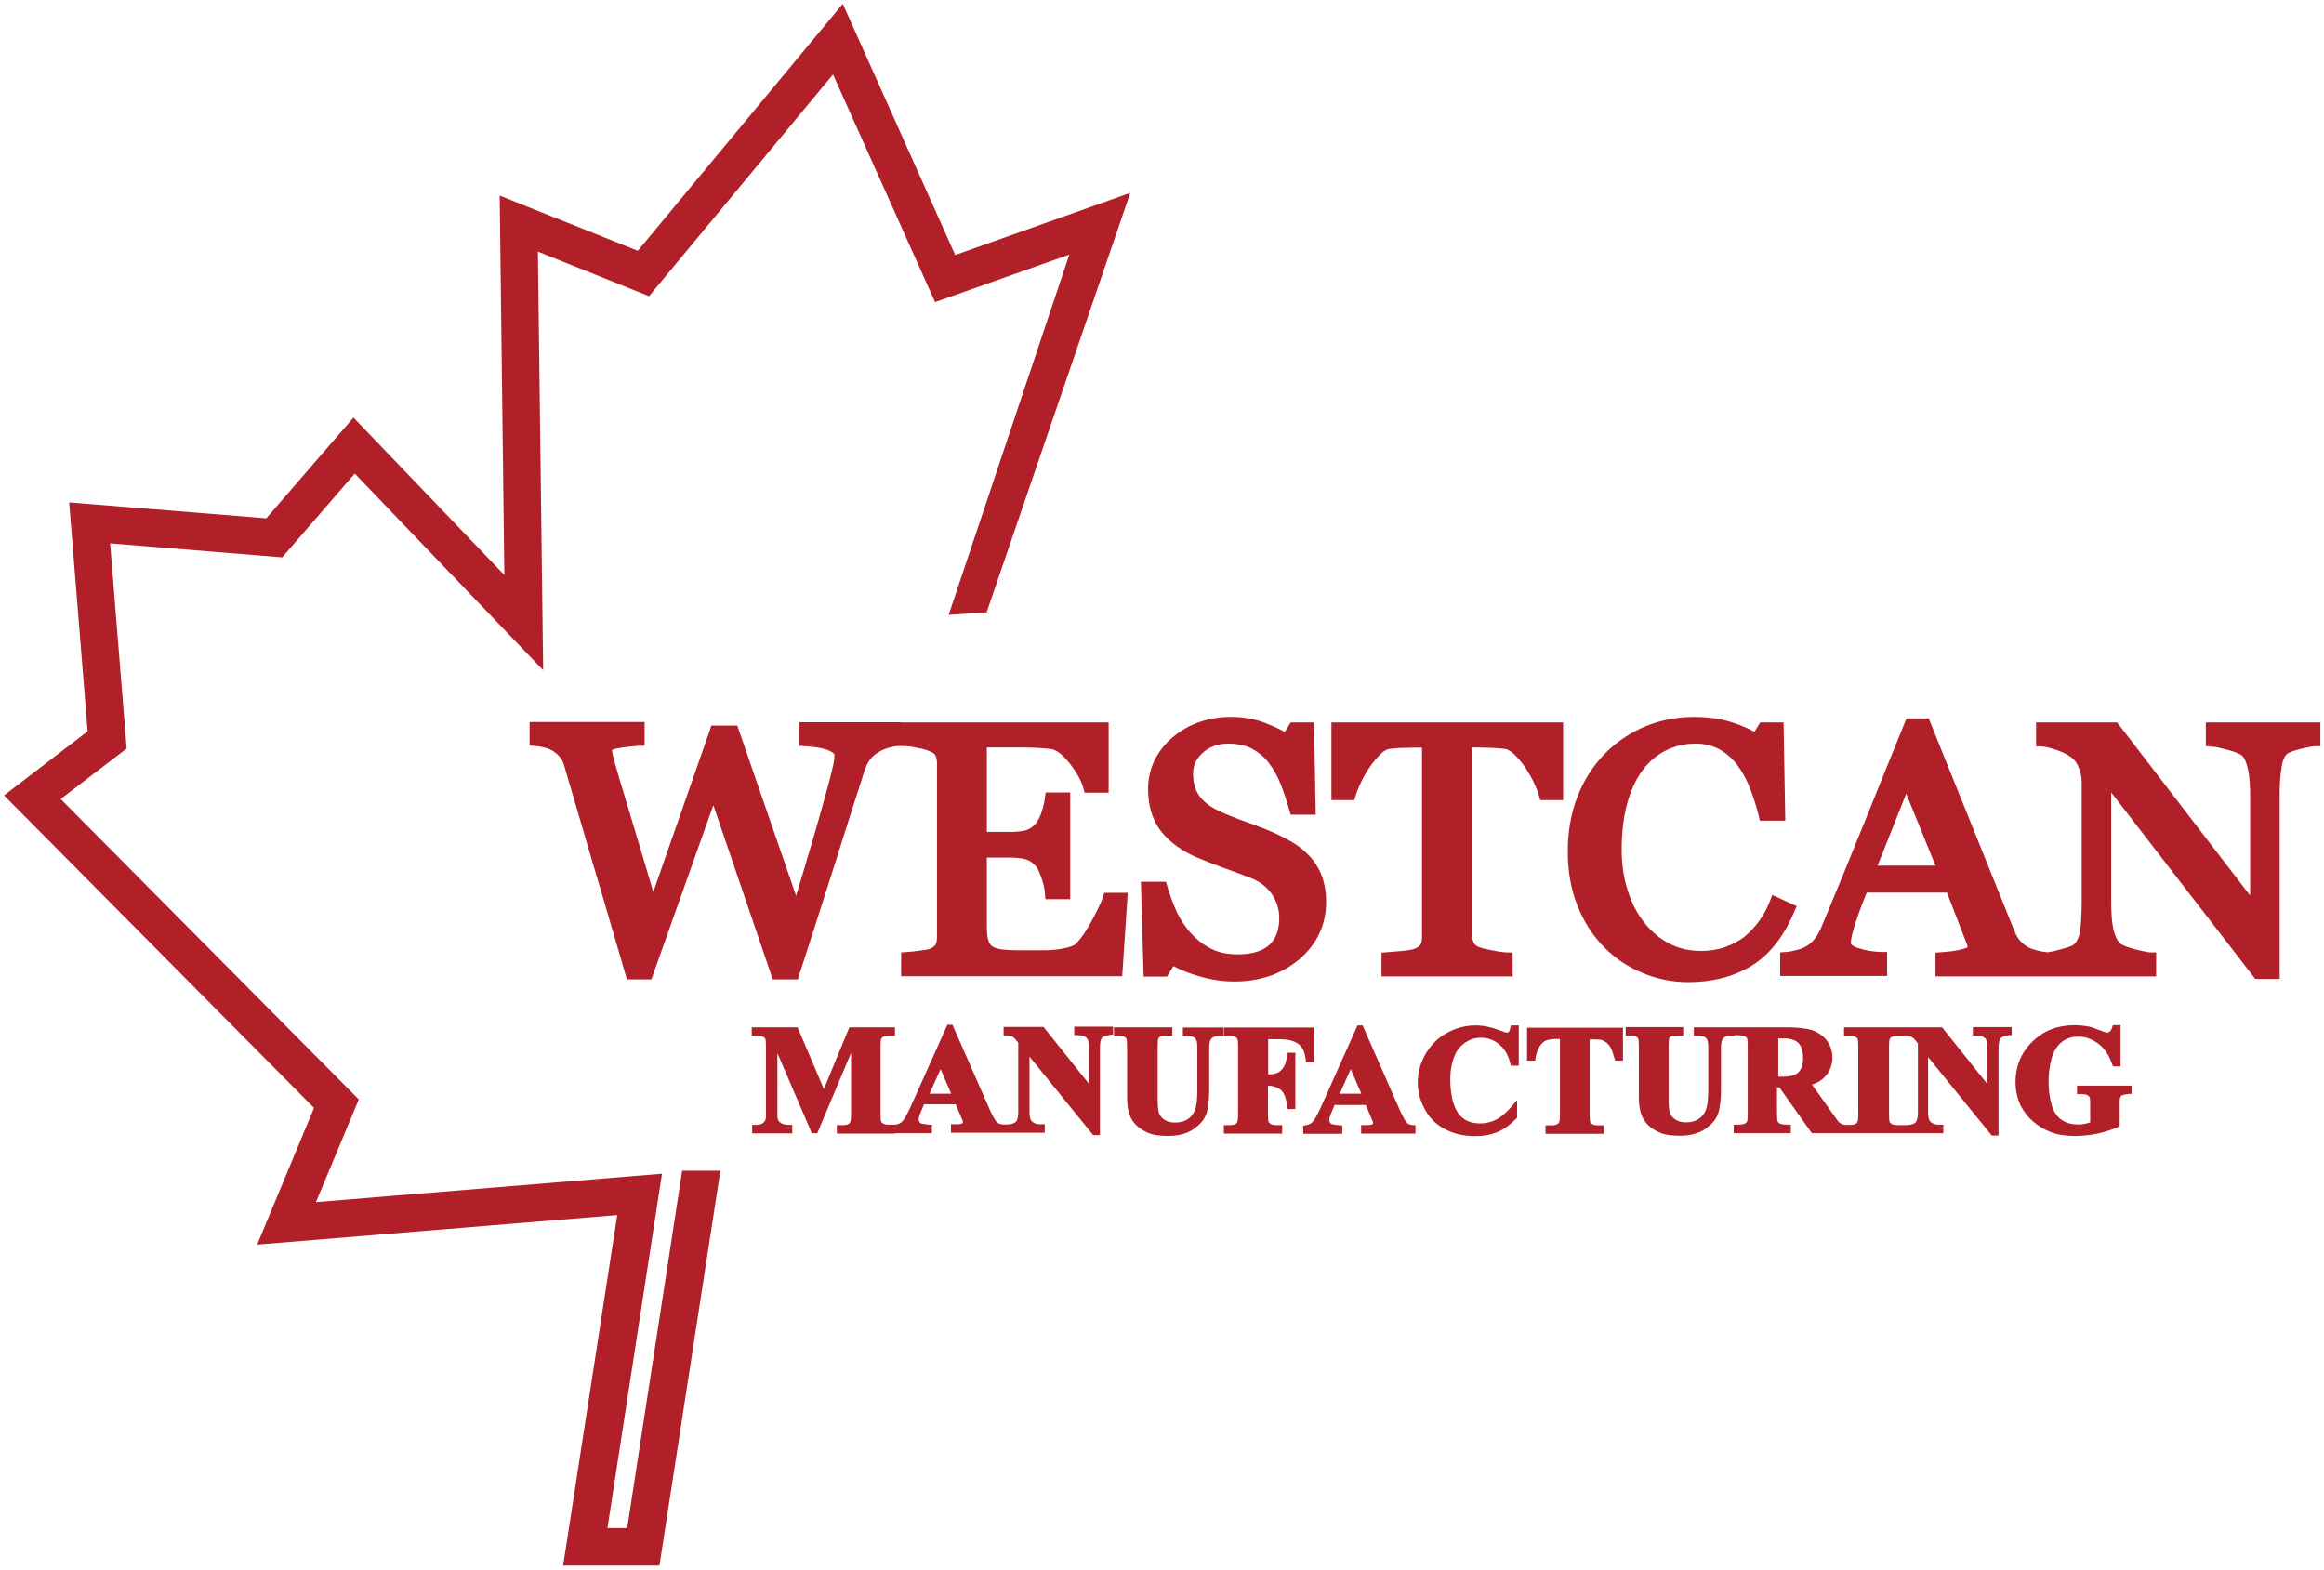 <?xml version="1.0" encoding="UTF-8"?>
<svg xmlns="http://www.w3.org/2000/svg" id="Layer_1" data-name="Layer 1" version="1.1" viewBox="0 0 109.53 74">
  <defs>
    <style>
      .cls-1 {
        fill: #b12028;
        fill-rule: evenodd;
        stroke-width: 0px;
      }
    </style>
  </defs>
  <path class="cls-1" d="M96.44,44.89c.22-.02.49-.09.7-.15.12-.03.48-.13.57-.2.17-.13.25-.33.3-.53.04-.18.06-.39.07-.58.02-.31.03-.62.03-.94v-5.62c0-.22-.04-.44-.12-.64-.06-.17-.15-.34-.28-.46-.2-.18-.47-.31-.73-.4-.23-.08-.51-.17-.75-.19h-.27v-1.13h3.82l6.27,8.16v-4.6c0-.46-.01-1.01-.13-1.46-.04-.16-.13-.45-.27-.55-.18-.12-.48-.21-.68-.26-.23-.06-.51-.14-.75-.15l-.26-.02v-1.12h5.4v1.12h-.27c-.21.02-.46.08-.66.13-.17.04-.46.12-.61.21-.17.11-.25.4-.28.59-.08.45-.1.94-.1,1.4v8.64h-1.15l-6.79-8.79v5.06c0,.46.01,1.01.12,1.45.05.21.14.46.31.61.14.12.51.22.68.27.16.04.32.08.49.11.08.02.17.04.25.04h.27v1.13h-10.4v-1.12l.26-.02c.34-.02.7-.06,1.03-.15.04-.01.16-.05.22-.08,0-.02,0-.05-.01-.07,0-.05-.02-.09-.04-.13l-.92-2.38h-3.78c-.11.26-.21.53-.31.79-.09.25-.18.51-.26.76-.05.17-.11.35-.14.53-.02.1-.04.2-.04.3,0,.11.26.21.33.23.36.12.74.18,1.11.19h.27v1.13h-5.04v-1.11l.26-.02c.17-.01.34-.05.5-.09.15-.03.32-.09.45-.17.17-.1.32-.23.44-.39.13-.17.24-.39.32-.59.67-1.6,1.33-3.21,1.98-4.82.64-1.59,1.28-3.18,1.93-4.77l.07-.18h1.05l4.04,10.02c.06.15.14.31.24.43.11.13.24.23.38.32.12.07.28.12.42.16.14.04.3.07.45.08M42.49,34.05h9.76v3.31h-1.13l-.06-.21c-.12-.43-.39-.85-.67-1.2-.2-.25-.54-.61-.88-.65-.2-.02-.4-.04-.6-.05-.27-.01-.54-.02-.81-.02h-1.59v3.98h1.06c.24,0,.61-.01.84-.1.16-.06.3-.17.41-.3.12-.15.21-.35.27-.53.07-.22.13-.45.16-.68l.03-.25h1.16v5.03h-1.17l-.02-.26c-.02-.26-.08-.51-.17-.75-.06-.17-.14-.4-.26-.54-.12-.14-.27-.26-.45-.32-.25-.07-.54-.09-.8-.09h-1.06v3.15c0,.23,0,.52.07.74.03.12.08.22.18.29.13.09.31.13.47.15.34.04.7.04,1.04.04h.73c.24,0,.49,0,.73-.03.21-.02.42-.06.62-.11.1-.03.27-.08.35-.16.3-.3.56-.73.76-1.1.12-.22.23-.44.34-.67.07-.14.13-.29.18-.44l.06-.2h1.11l-.26,3.93h-10.42v-1.12l.26-.02c.22-.01.44-.04.65-.07.11-.01.37-.04.47-.09.09-.04.19-.1.24-.19.06-.1.07-.24.07-.35v-8.21c0-.12-.02-.24-.07-.35-.04-.09-.16-.16-.25-.19-.17-.08-.37-.13-.55-.16-.18-.04-.38-.08-.57-.09h-.17s0-.01,0-.01h-.27c-.14.02-.28.05-.42.09-.16.05-.31.11-.45.2-.15.09-.29.2-.4.34-.12.16-.21.37-.27.55-.47,1.44-.92,2.89-1.38,4.34-.56,1.77-1.13,3.53-1.7,5.29l-.06.19h-1.18l-2.8-8.21-2.92,8.21h-1.15l-.06-.2c-.57-1.95-1.14-3.9-1.72-5.85-.25-.84-.49-1.69-.74-2.53-.15-.51-.3-1.02-.45-1.53-.04-.13-.1-.25-.18-.35-.09-.12-.2-.21-.32-.29-.12-.08-.26-.13-.4-.17-.15-.04-.31-.07-.46-.08l-.26-.02v-1.11h5.42v1.12h-.27c-.35.03-.7.06-1.05.13-.04,0-.16.04-.22.07,0,.04.01.08.02.11.01.07.02.13.04.2.08.31.17.62.26.93.14.47.28.93.42,1.4.41,1.35.81,2.7,1.21,4.05l2.74-7.84h1.22l2.77,8.02c.27-.88.53-1.77.79-2.65.25-.85.49-1.7.72-2.55.09-.33.18-.67.25-1.01.03-.13.05-.28.05-.42,0-.09-.17-.17-.23-.2-.31-.15-.82-.2-1.16-.22l-.26-.02v-1.11h4.79ZM55.3,45.54l-.3.49h-1.1l-.13-4.47h1.18l.06.2c.13.43.28.86.47,1.26.18.37.41.72.7,1.02.27.29.58.52.93.69.38.19.81.25,1.23.25.31,0,.63-.03.92-.13.22-.07.43-.18.59-.34.15-.15.26-.32.33-.52.08-.23.11-.48.11-.73,0-.41-.12-.78-.35-1.12-.26-.38-.64-.63-1.07-.79-.41-.16-.83-.31-1.24-.46-.41-.15-.83-.31-1.23-.48-.64-.28-1.24-.67-1.67-1.22-.46-.58-.62-1.29-.62-2.01,0-.47.1-.92.3-1.34.21-.42.5-.79.86-1.09.36-.31.78-.55,1.24-.71.48-.17.97-.25,1.48-.25.53,0,1.07.07,1.57.26.34.13.67.27.99.45l.28-.45h1.1l.08,4.35h-1.18l-.06-.21c-.12-.41-.25-.82-.41-1.22-.14-.36-.32-.7-.56-1.01-.21-.28-.48-.5-.79-.67-.35-.18-.75-.24-1.14-.24-.44,0-.84.13-1.17.42-.3.26-.47.58-.47.99,0,.38.08.75.3,1.06.24.32.58.55.94.71.38.18.78.34,1.18.48.39.14.78.28,1.16.44.34.14.68.31,1,.49.32.18.62.4.87.67.27.28.48.61.62.98.14.39.2.8.2,1.21,0,1.1-.43,2-1.26,2.71-.88.74-1.93,1.05-3.07,1.05-.57,0-1.13-.09-1.67-.25-.41-.12-.81-.27-1.19-.47ZM67.03,35.24h-.2c-.21,0-.43,0-.64.01-.24,0-.48.02-.71.05-.15.02-.3.13-.41.24-.19.18-.36.39-.51.61-.16.23-.3.47-.42.73-.09.2-.19.42-.25.63l-.06.2h-1.08v-3.66h10.92v3.66h-1.08l-.06-.21c-.06-.22-.15-.43-.25-.64-.12-.25-.26-.49-.42-.72-.15-.22-.32-.42-.51-.6-.11-.1-.26-.22-.42-.24-.21-.03-.42-.04-.63-.05-.24,0-.48-.02-.72-.02h-.2v8.85c0,.13.03.25.08.36.05.1.16.17.27.21.06.02.13.04.2.06.13.03.26.06.39.08.22.05.47.09.7.1h.27v1.13h-6.18v-1.12l.26-.02c.24-.02.47-.04.71-.06.17-.02.43-.04.59-.1.1-.04.21-.1.27-.19.07-.1.08-.25.08-.37v-8.92ZM82.68,34.5l.28-.45h1.1l.08,4.63h-1.2l-.05-.22c-.1-.43-.24-.84-.39-1.25-.15-.39-.34-.77-.59-1.11-.23-.32-.52-.58-.87-.78-.35-.19-.73-.27-1.13-.27-.49,0-.95.1-1.39.32-.45.22-.81.54-1.11.94-.34.46-.57,1.01-.72,1.56-.19.7-.26,1.44-.26,2.17,0,.65.08,1.3.28,1.92.17.55.42,1.06.78,1.52.32.41.72.75,1.18.99.47.25.98.35,1.51.35.39,0,.78-.06,1.15-.19.32-.12.64-.28.91-.5.26-.22.49-.47.69-.75.2-.28.36-.59.49-.92l.11-.28,1.15.53-.11.25c-.43,1.02-1.06,1.97-2.02,2.56-.9.55-1.93.77-2.98.77-.74,0-1.46-.14-2.15-.43-.69-.28-1.3-.69-1.82-1.22-.55-.55-.96-1.22-1.25-1.94-.33-.82-.46-1.69-.46-2.56s.13-1.76.45-2.58c.29-.75.71-1.43,1.27-2.01.54-.56,1.18-.99,1.9-1.3.74-.31,1.52-.46,2.33-.46.56,0,1.13.06,1.67.22.41.12.8.28,1.18.48ZM91.22,40.8l-1.38-3.39-1.35,3.39h2.74ZM50.4,12l-6.33,2.24-4.81-10.73-8.67,10.45-5.24-2.1.25,19.73-8.88-9.27-3.42,3.95-8.11-.66.78,9.67-3.11,2.38,14.05,14.16-2.02,4.84,16.31-1.34-2.57,16.7h.93l2.59-16.84h1.8l-2.87,18.61h-4.54l2.55-16.52-16.97,1.39,2.68-6.44L.19,37.49l3.94-3.02-.87-10.79,9.29.75,4.11-4.75,7.11,7.42-.22-17.88,6.51,2.6L39.72.18l5.3,11.84,8.25-2.93-6.77,19.77-1.79.12,5.69-16.99Z"></path>
  <path class="cls-1" d="M44.83,51.55l-.5-1.16-.52,1.16h1.02ZM64.16,51.55l-.5-1.16-.52,1.16h1.02ZM83.81,48.95v1.8h.06c.2,0,.49,0,.68-.08.14-.05.24-.14.31-.26.09-.16.12-.36.12-.54,0-.24-.04-.52-.22-.71-.18-.18-.48-.22-.72-.22h-.24ZM52.54,48.42h2.71v.4h-.26c-.07,0-.25,0-.31.04-.04.02-.07.05-.09.09-.03.08-.03.37-.03.45v2.32c0,.19,0,.61.08.79.06.12.15.21.26.28.14.09.32.12.48.12.2,0,.41-.04.58-.15.16-.1.28-.24.35-.42.11-.26.12-.73.12-1v-1.93c0-.11,0-.3-.05-.39-.02-.05-.06-.1-.11-.13-.11-.06-.26-.06-.38-.06h-.14v-.4h1.91v.4h-.23c-.09,0-.18.01-.26.06-.07.04-.11.1-.14.17-.03.09-.04.26-.04.35v1.8c0,.24,0,.49-.03.73-.02.17-.04.35-.09.51-.09.32-.33.56-.59.75-.36.26-.81.34-1.24.34-.33,0-.71-.03-1.01-.18-.29-.14-.55-.34-.71-.63-.16-.3-.2-.67-.2-1v-2.32c0-.08,0-.38-.03-.45-.02-.04-.06-.07-.1-.1-.07-.04-.26-.04-.35-.04h-.14s0-.4,0-.4ZM59.77,48.97v1.67h0c.15,0,.32-.02.45-.08.12-.06.21-.15.28-.27.1-.16.14-.37.16-.55v-.12h.39v2.65h-.38v-.12c-.04-.25-.1-.63-.32-.79-.18-.13-.37-.19-.59-.19h0v1.31c0,.07,0,.34.03.4.02.04.07.07.1.1.07.04.17.05.25.05h.29v.4h-2.75v-.4h.29c.09,0,.19-.01.27-.06.04-.02.06-.06.08-.1.03-.06.03-.31.03-.39v-3.11c0-.07,0-.34-.03-.4-.02-.04-.06-.07-.1-.09-.07-.04-.17-.05-.25-.05h-.29v-.4h4.26v1.63h-.4v-.12c-.03-.21-.09-.47-.23-.63-.13-.15-.32-.23-.51-.28-.09-.02-.19-.03-.28-.04-.16-.01-.31-.01-.47-.01h-.31ZM64.39,52.08h-1.49l-.16.38c-.04.1-.09.22-.09.33,0,.08.03.14.09.18.06.04.33.06.4.07h.12v.4h-1.84v-.38l.11-.02c.13-.02.25-.07.34-.17.06-.07.12-.16.16-.24.08-.14.15-.29.22-.44l1.73-3.86h.24l1.74,3.96c.07.16.24.53.37.65.07.06.17.08.26.09h.12v.4h-2.56v-.4h.23c.08,0,.24,0,.31-.05.02-.01.02-.03.02-.05,0-.03,0-.06-.02-.09,0-.02-.02-.05-.03-.07-.02-.06-.05-.12-.07-.17l-.22-.51ZM71.58,48.32v1.91h-.38l-.02-.1c-.08-.35-.24-.68-.53-.91-.25-.21-.54-.31-.86-.31-.27,0-.51.08-.74.23-.22.16-.39.36-.49.61-.15.36-.21.74-.21,1.12s.04.76.15,1.12c.09.28.22.54.46.72.23.18.52.24.8.24.27,0,.52-.06.76-.18.28-.15.54-.4.74-.64l.24-.28v.83l-.04.04c-.25.26-.54.49-.87.63-.33.14-.7.2-1.06.2-.49,0-.97-.09-1.41-.32-.41-.21-.74-.52-.96-.93-.22-.4-.34-.82-.34-1.28,0-.48.13-.94.37-1.35.25-.42.58-.76,1.01-.99.42-.23.87-.35,1.35-.35.38,0,.75.09,1.1.22.08.03.17.06.25.09.03,0,.08.03.11.03.04,0,.07-.01.1-.04.04-.04.06-.13.07-.18l.02-.12h.39ZM74.92,48.97v3.52c0,.07,0,.34.03.4.02.04.06.07.1.1.07.04.17.05.25.05h.29v.4h-2.75v-.4h.29c.09,0,.19-.01.27-.06.04-.02.07-.06.09-.11.03-.06.03-.31.03-.38v-3.52h-.21c-.19,0-.45.03-.6.17-.2.19-.3.46-.34.73l-.02.12h-.38v-1.55h4.52v1.55h-.37l-.03-.1c-.05-.18-.12-.44-.23-.59-.08-.12-.19-.2-.32-.26-.09-.05-.3-.05-.4-.05h-.22ZM99.35,48.66s.06-.02.09-.04c.05-.04.09-.15.11-.21l.03-.09h.36v1.94h-.36l-.03-.09c-.13-.38-.33-.73-.66-.98-.28-.21-.59-.33-.94-.33-.29,0-.57.07-.8.27-.24.2-.38.47-.46.76-.09.35-.14.7-.14,1.06,0,.39.04.78.15,1.15.08.27.23.52.46.68.23.16.5.22.77.22.11,0,.22-.01.32-.03.09-.02.18-.04.26-.07v-.89c0-.06,0-.25-.03-.3-.02-.04-.07-.07-.1-.09-.07-.04-.15-.05-.23-.05h-.26v-.4h2.57v.39h-.13c-.08.01-.24.03-.31.06-.05.02-.08.07-.1.12-.02.05-.02.22-.02.27v1.07l-.08.04c-.31.14-.64.24-.97.31-.34.07-.69.11-1.05.11-.39,0-.81-.04-1.17-.19-.3-.12-.58-.29-.82-.5-.23-.2-.42-.44-.56-.71-.18-.36-.26-.74-.26-1.14,0-.74.26-1.38.79-1.9.55-.54,1.22-.78,1.98-.78.22,0,.44.02.66.06.17.03.36.11.52.17.08.03.17.06.25.09.03,0,.08.03.11.03ZM89.69,53.03h.13c.13,0,.35-.02.45-.12.1-.1.12-.31.12-.44v-3.29l-.07-.09c-.05-.07-.14-.17-.22-.21-.07-.04-.19-.05-.27-.05h-.13s0,0,0,0h-.29c-.09,0-.19.01-.26.05-.04.02-.07.06-.09.1-.03.06-.03.31-.03.39v3.11c0,.07,0,.34.03.4.02.04.06.07.1.1.07.04.17.05.25.05h.29ZM81.78,48.82h-.23c-.09,0-.18.01-.26.06-.07.04-.11.1-.14.17-.03.09-.04.26-.04.35v1.8c0,.24,0,.49-.03.73-.02.17-.04.35-.09.51-.09.32-.33.56-.59.75-.36.26-.81.34-1.24.34-.33,0-.71-.03-1.01-.18-.29-.14-.55-.34-.71-.63-.16-.3-.2-.67-.2-1v-2.32c0-.08,0-.38-.03-.45-.02-.04-.06-.07-.1-.1-.07-.04-.26-.04-.35-.04h-.14s0-.4,0-.4h2.71v.4h-.26c-.07,0-.25,0-.31.04-.04.02-.07.05-.09.09-.03.08-.03.37-.03.45v2.32c0,.19,0,.61.08.79.06.12.15.21.26.28.14.09.32.12.48.12.2,0,.41-.04.58-.15.16-.1.28-.24.35-.42.11-.26.12-.73.12-1v-1.93c0-.11,0-.3-.05-.39-.02-.05-.06-.1-.11-.13-.11-.06-.26-.06-.38-.06h-.14v-.4h4.23c.25,0,.51,0,.76.03.18.02.37.04.54.09.29.09.53.25.72.48.19.24.28.52.28.83,0,.38-.14.71-.42.97-.15.14-.35.24-.54.3l1.03,1.45c.06.08.12.17.18.25.03.04.07.09.11.11.07.06.16.08.25.09h.23c.09,0,.19-.01.27-.06.04-.02.06-.06.08-.1.03-.06.03-.31.03-.39v-3.11c0-.08,0-.33-.03-.4-.02-.04-.06-.07-.1-.09-.07-.04-.17-.05-.25-.05h-.29v-.4h4.62l2.14,2.68v-1.65c0-.12,0-.39-.09-.49-.1-.13-.3-.15-.46-.15h-.14s0-.4,0-.4h1.83v.38h-.12c-.09.03-.27.05-.35.1-.05.03-.08.08-.1.13-.04.1-.05.31-.05.42v4.08h-.32l-3-3.7v2.63c0,.14.02.35.13.44.1.08.22.12.34.12h.25v.4h-6.2l-1.53-2.16h-.11v1.19c0,.08,0,.36.03.42.02.04.06.07.1.1.09.04.29.05.38.05h.14v.4h-2.69v-.4h.14c.09,0,.3,0,.38-.05.04-.02.08-.05.11-.1.03-.07.03-.35.03-.42v-3.07c0-.08,0-.36-.03-.43-.02-.04-.06-.07-.11-.1-.08-.04-.29-.05-.38-.05h-.12ZM42.18,53.43h-2.74v-.4h.29c.09,0,.19-.01.27-.06.04-.02.07-.07.08-.11.03-.06.03-.31.03-.39v-2.84l-1.59,3.78h-.26l-1.62-3.77v2.68c0,.09,0,.18,0,.28,0,.03,0,.09.01.12.02.09.07.15.15.21.1.07.28.09.4.09h.14v.4h-1.89v-.4h.18c.08,0,.17-.01.24-.04.05-.02.11-.05.15-.1.04-.06.07-.13.08-.2,0-.03,0-.07,0-.1,0-.08,0-.16,0-.23v-3c0-.07,0-.33-.03-.39-.02-.04-.06-.07-.1-.09-.07-.04-.17-.05-.25-.05h-.29v-.4h2.16l1.24,2.91,1.2-2.91h2.15v.4h-.29c-.09,0-.19.01-.27.05-.04.02-.07.06-.09.1-.03.06-.03.31-.03.38v3.12c0,.07,0,.34.03.4.02.04.06.07.1.09.07.04.17.05.25.05h.29s.03,0,.03,0c.13-.02.25-.07.34-.17.06-.07.12-.16.16-.24.08-.14.15-.29.22-.44l1.73-3.86h.24l1.74,3.96c.07.16.24.53.37.65.07.06.17.08.26.09h.03s0,0,0,0h.13c.13,0,.35-.02.45-.12.1-.1.12-.31.12-.44v-3.29l-.07-.09c-.06-.07-.14-.17-.22-.21-.07-.04-.19-.05-.27-.05h-.13v-.4h1.88l2.14,2.68v-1.65c0-.12,0-.39-.09-.49-.1-.13-.3-.15-.46-.15h-.14s0-.4,0-.4h1.83v.38h-.12c-.09.03-.27.05-.35.1-.05.03-.08.08-.1.13-.04.1-.05.31-.05.42v4.08h-.32l-3-3.7v2.63c0,.14.02.35.13.44.1.08.22.12.34.12h.25v.4h-4.42v-.4h.23c.08,0,.24,0,.31-.05.02-.01.02-.03.02-.05,0-.03,0-.06-.02-.09,0-.02-.02-.05-.03-.07-.02-.06-.05-.12-.07-.17l-.22-.51h-1.49l-.16.38c-.04.1-.09.22-.09.33,0,.08.03.14.09.18.06.04.33.06.41.07h.12v.4h-1.76Z"></path>
</svg>
